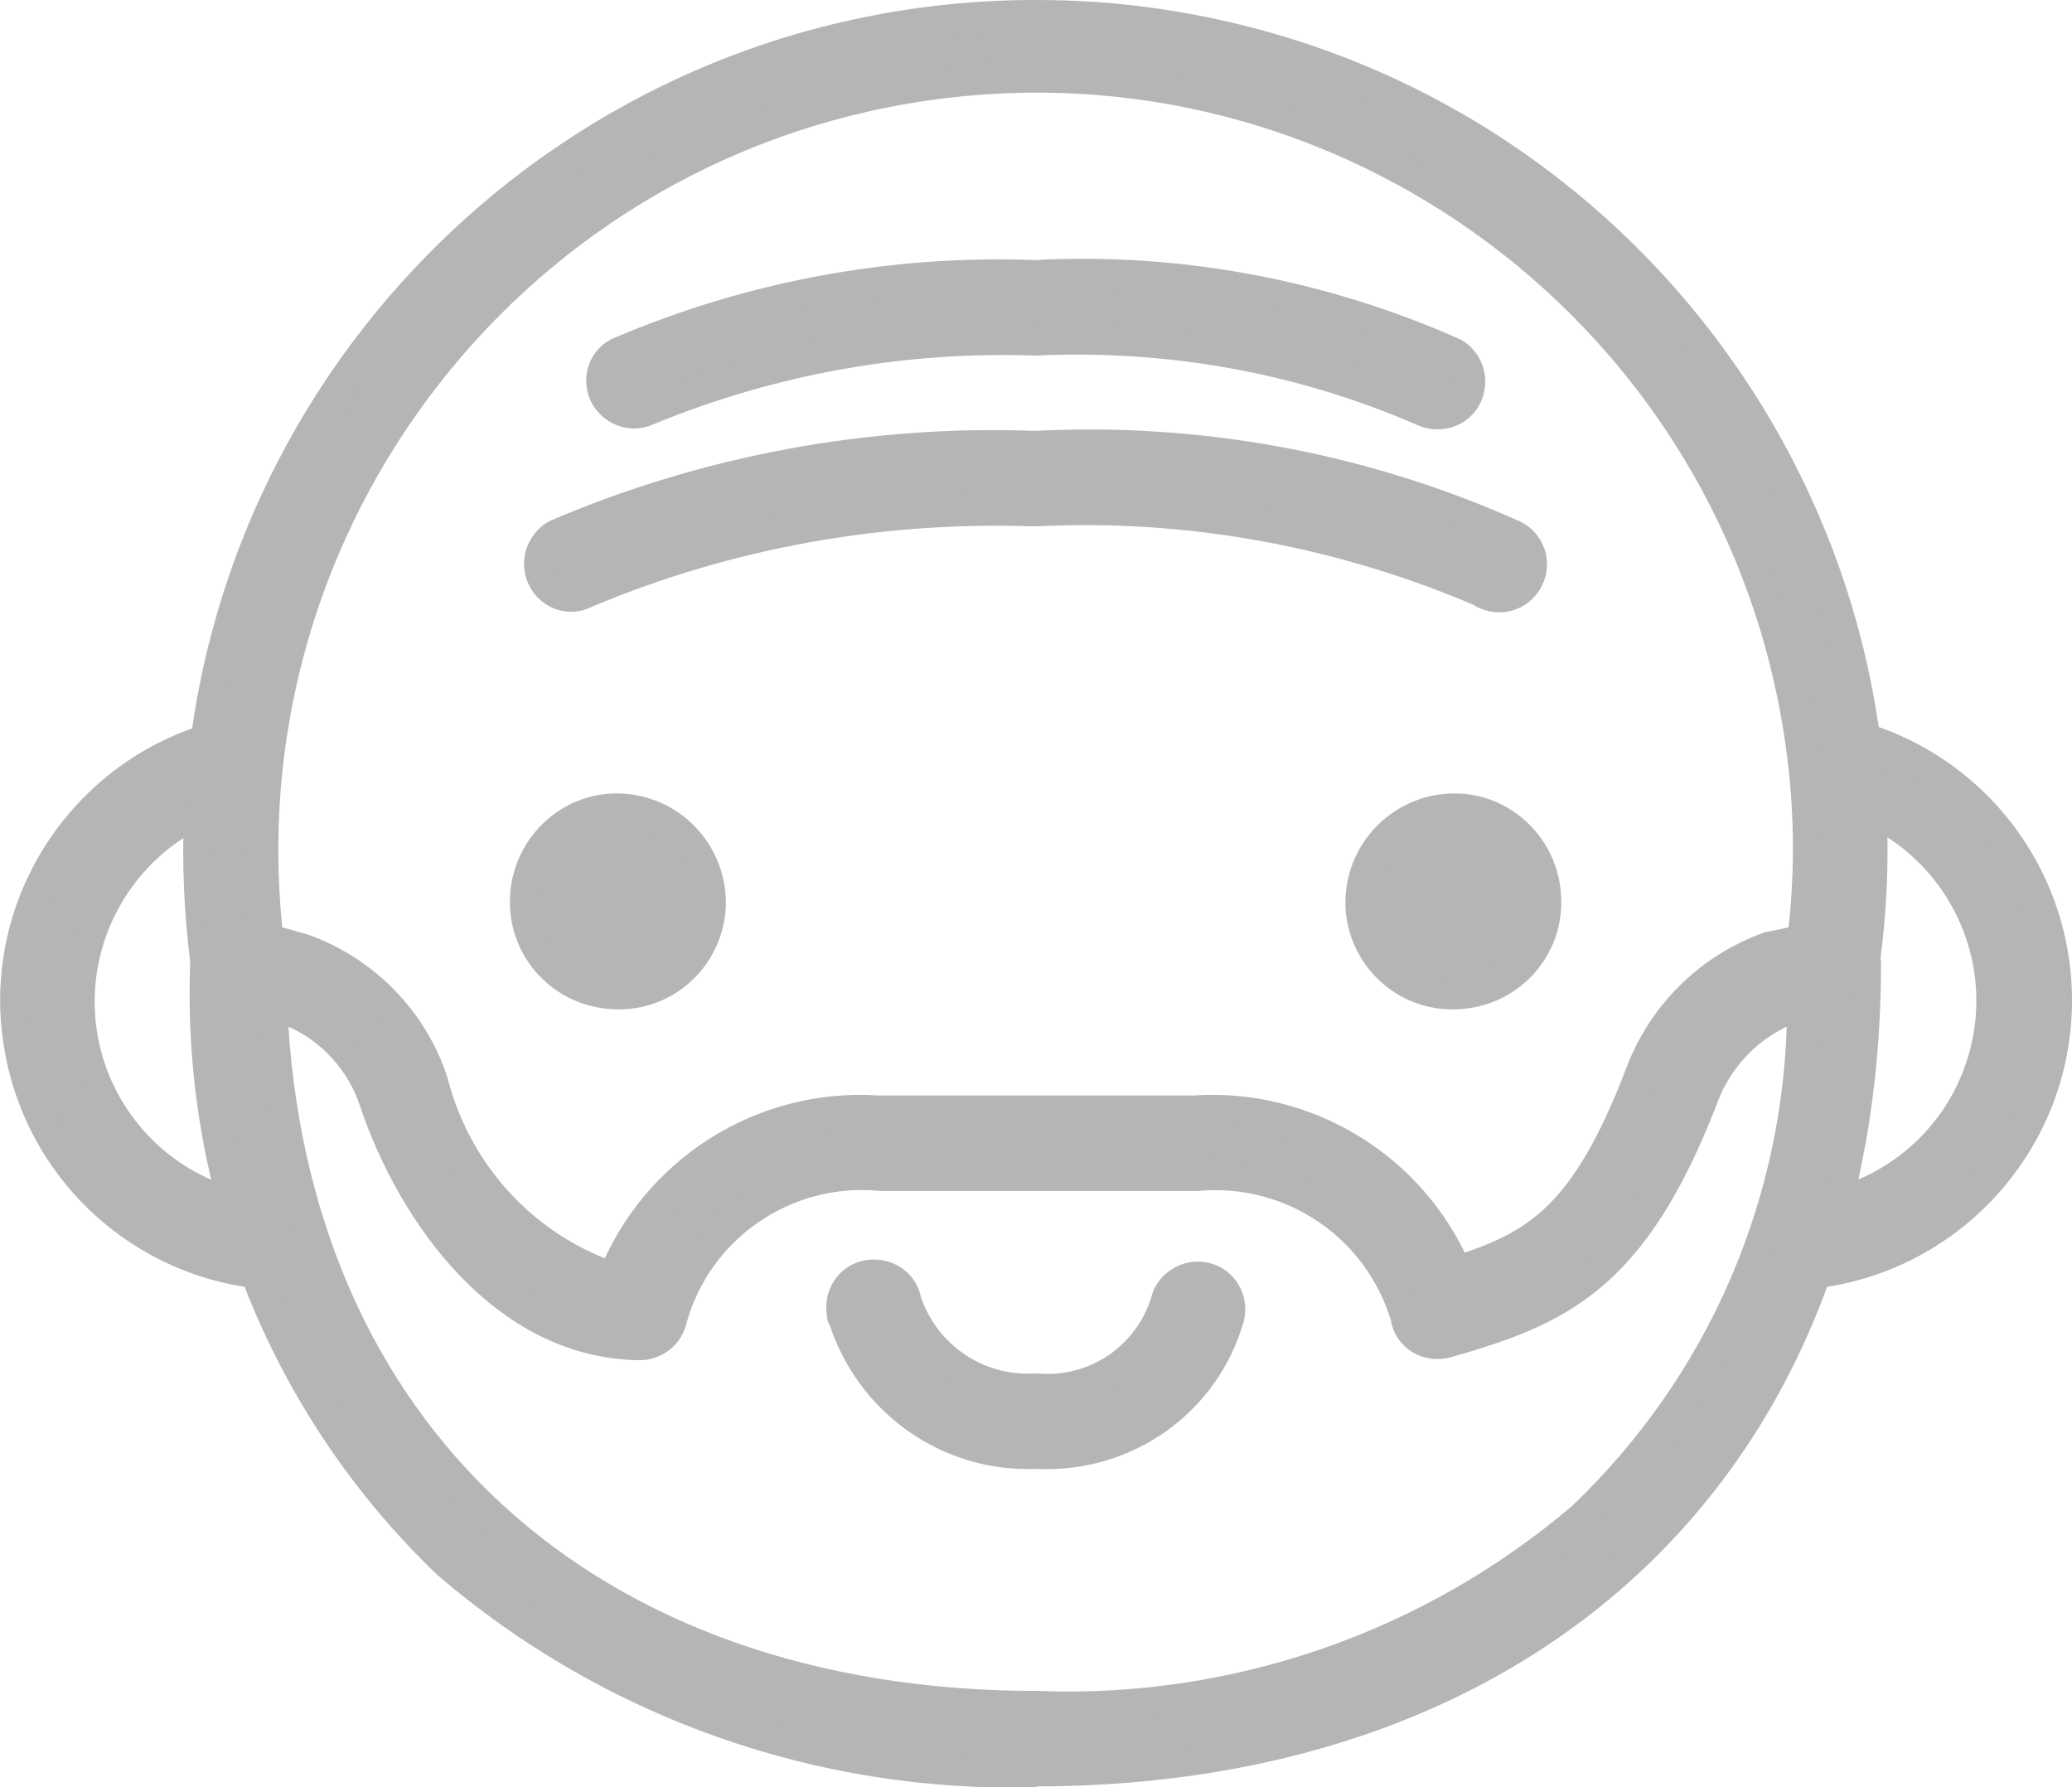 <?xml version="1.0" encoding="UTF-8"?><svg id="Layer_1" xmlns="http://www.w3.org/2000/svg" viewBox="0 0 26.69 23.02"><defs><style>.cls-1{fill:#b5b5b5;stroke:#b5b5b5;stroke-width:.4px;}</style></defs><g id="Group_2911"><g id="Group_2913"><g id="Group_2911-2"><path id="Path_49395" class="cls-1" d="M23.48,9.4c.13,.3,.23,.61,.32,.92,1.42,.47,2.19,2,1.72,3.42-.32,.98-1.18,1.69-2.2,1.83-.09,.29-.19,.58-.33,.85,1.95-.02,3.52-1.62,3.5-3.57-.02-1.74-1.29-3.2-3.01-3.46h0Z"/></g><g id="Group_2912"><path id="Path_49396" class="cls-1" d="M3.66,15.6c-1.49-.03-2.67-1.26-2.64-2.76,.03-1.22,.87-2.28,2.06-2.57,0-.29,.04-.58,.09-.86C1.24,9.72-.07,11.54,.25,13.46c.28,1.71,1.75,2.96,3.48,2.96h.08c-.07-.27-.12-.55-.16-.83Z"/></g></g><g id="Group_2914"><path id="Path_49397" class="cls-1" d="M13.34,.2c-5.95,0-10.77,4.81-10.78,10.76,0,.61,.05,1.22,.15,1.82,.25-.15,.51-.28,.78-.39C2.7,6.95,6.46,1.9,11.9,1.1c5.44-.8,10.49,2.97,11.29,8.41,.14,.94,.14,1.89,0,2.83,.28,.01,.55,.04,.82,.09C24.83,6.54,20.71,1.11,14.82,.3c-.49-.07-.99-.1-1.48-.1h0Z"/></g><g id="Group_2915"><path id="Path_49398" class="cls-1" d="M13.35,22.82c-2.77,.08-5.48-.88-7.58-2.68-2.1-2.01-3.23-4.82-3.12-7.72,0-.23,.18-.41,.41-.42,.04,0,.08,0,.11,.02l.74,.21c.78,.28,1.4,.91,1.66,1.7,.3,1.18,1.17,2.14,2.33,2.53,.55-1.38,1.93-2.25,3.41-2.15h4.07c1.45-.1,2.81,.73,3.38,2.07,1.06-.33,1.67-.73,2.36-2.51,.28-.78,.89-1.39,1.67-1.67,.23-.04,.46-.1,.68-.17,.21-.08,.45,.03,.53,.25,.02,.05,.03,.09,.03,.14,0,6.31-4.2,10.39-10.7,10.39ZM3.5,12.96c.24,5.5,4.05,9.02,9.86,9.02,2.56,.1,5.07-.77,7.02-2.43,1.81-1.72,2.83-4.09,2.84-6.58-.07,.02-.16,.03-.24,.05-.5,.22-.88,.64-1.06,1.15-.89,2.29-1.84,2.71-3.29,3.12-.22,.06-.45-.06-.51-.28,0,0,0-.02,0-.02-.34-1.19-1.47-1.96-2.7-1.85h-4.07c-1.23-.12-2.37,.66-2.7,1.85-.04,.19-.21,.33-.41,.33-1.75-.02-2.93-1.7-3.41-3.13-.17-.52-.56-.95-1.06-1.16h-.02s-.22-.07-.22-.07Z"/></g><g id="Group_2917"><g id="Group_2916"><path id="Path_49399" class="cls-1" d="M9.15,11.65c-.02,.66-.57,1.18-1.23,1.15-.66-.02-1.18-.57-1.15-1.23,.02-.64,.55-1.16,1.19-1.15,.67,.01,1.2,.56,1.19,1.23Z"/><path id="Path_49400" class="cls-1" d="M17.53,11.65c.02,.66,.57,1.18,1.23,1.15,.66-.02,1.18-.57,1.15-1.23-.02-.64-.55-1.16-1.19-1.15-.67,.01-1.2,.56-1.19,1.23Z"/></g><path id="Path_49401" class="cls-1" d="M15.52,16.46c-.22-.05-.45,.09-.5,.31-.22,.72-.92,1.19-1.67,1.12-.75,.05-1.44-.41-1.68-1.13-.04-.23-.26-.37-.49-.33-.23,.04-.37,.26-.33,.49,0,.02,0,.04,.02,.06,.34,1.07,1.35,1.79,2.48,1.74,1.14,.06,2.17-.66,2.48-1.76,.05-.22-.08-.45-.31-.5,0,0,0,0,0,0Z"/></g><g id="Group_2918"><path id="Path_49402" class="cls-1" d="M7.36,7.68c-.23,0-.41-.19-.41-.42,0-.15,.09-.3,.22-.37,1.94-.83,4.05-1.22,6.16-1.14,2.12-.11,4.23,.28,6.17,1.15,.2,.1,.29,.35,.18,.56-.1,.2-.35,.29-.56,.18-.01,0-.02-.01-.03-.02-1.82-.78-3.79-1.14-5.76-1.04-1.98-.07-3.95,.28-5.78,1.05-.06,.03-.12,.05-.19,.05Z"/></g><g id="Group_2919"><path id="Path_49403" class="cls-1" d="M18.51,5.33c-.07,0-.14-.02-.2-.05-1.57-.68-3.27-.98-4.98-.9-1.71-.06-3.41,.25-4.99,.9-.21,.1-.45,0-.55-.2-.09-.2-.02-.43,.17-.53,1.7-.73,3.53-1.07,5.37-1,1.85-.1,3.7,.25,5.39,1,.2,.11,.27,.37,.16,.57-.07,.13-.21,.21-.36,.21h0Z"/></g></g></svg>